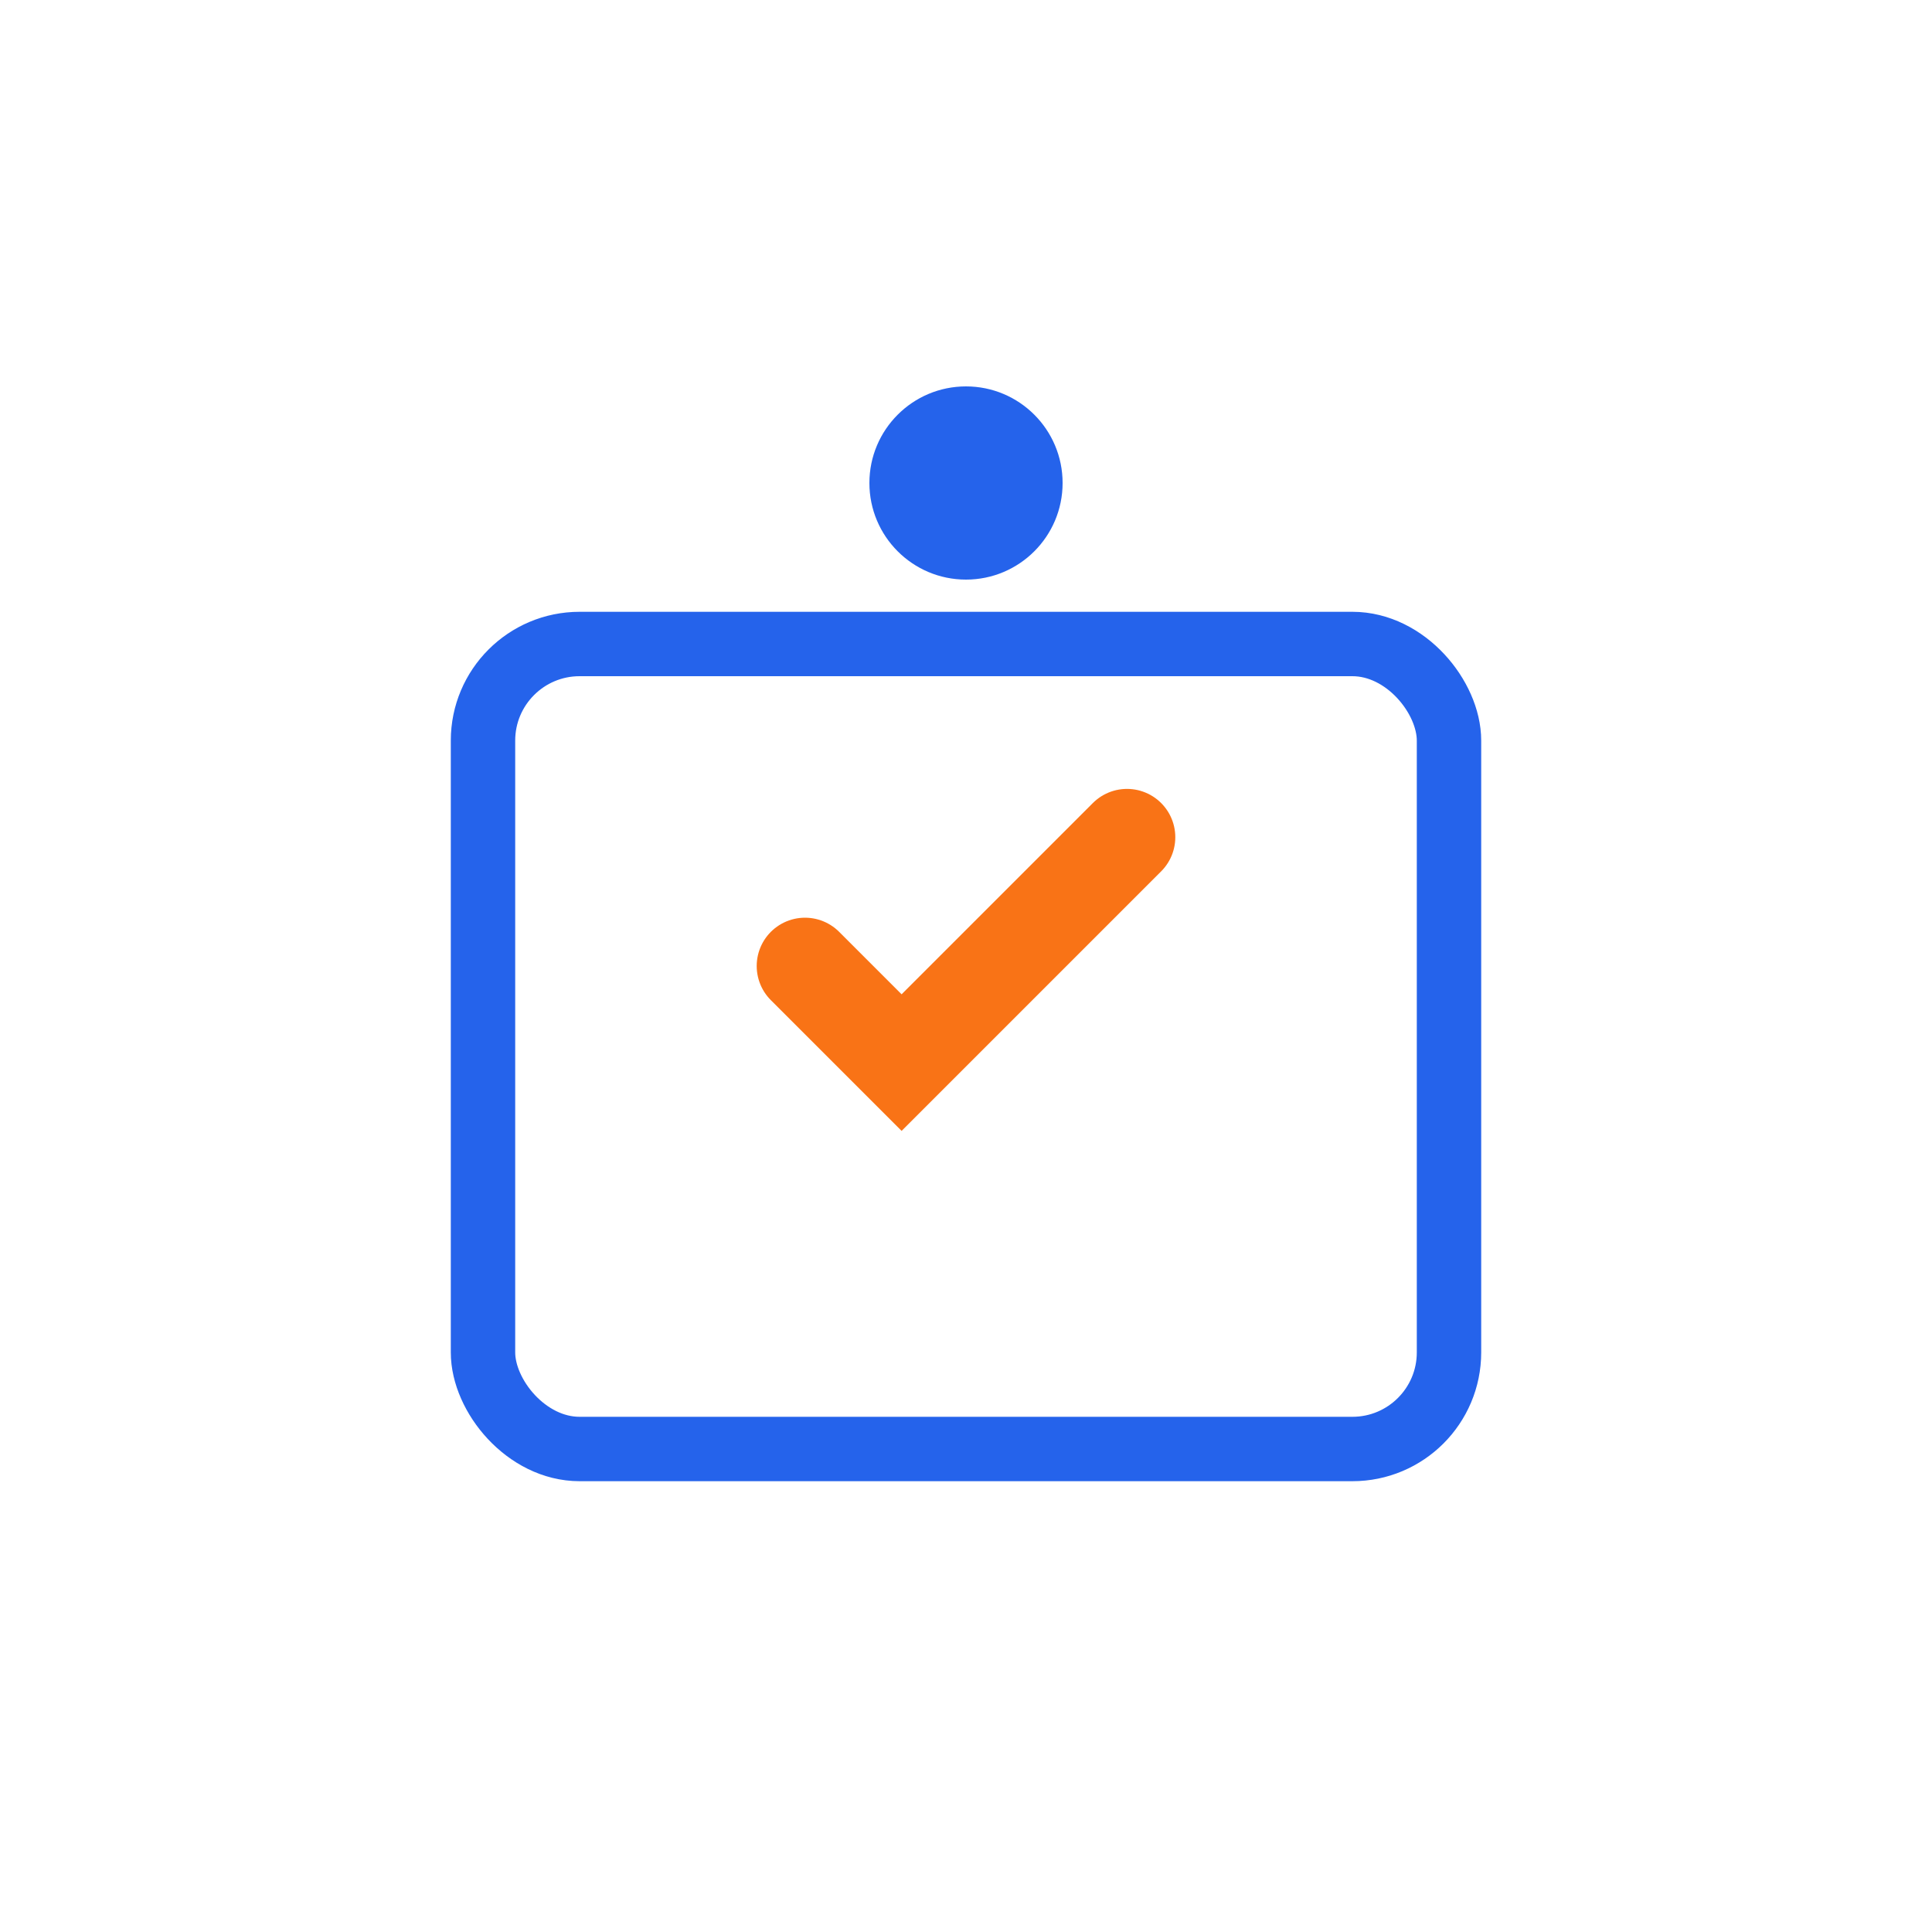 <svg width="60" height="60" viewBox="0 0 60 60" fill="none" xmlns="http://www.w3.org/2000/svg">
<rect x="15" y="20" width="30" height="25" rx="3" stroke="#2563EB" stroke-width="2"/>
<path d="M25 30L28 33L35 26" stroke="#F97316" stroke-width="3" stroke-linecap="round"/>
<circle cx="30" cy="15" r="3" fill="#2563EB"/>
</svg>